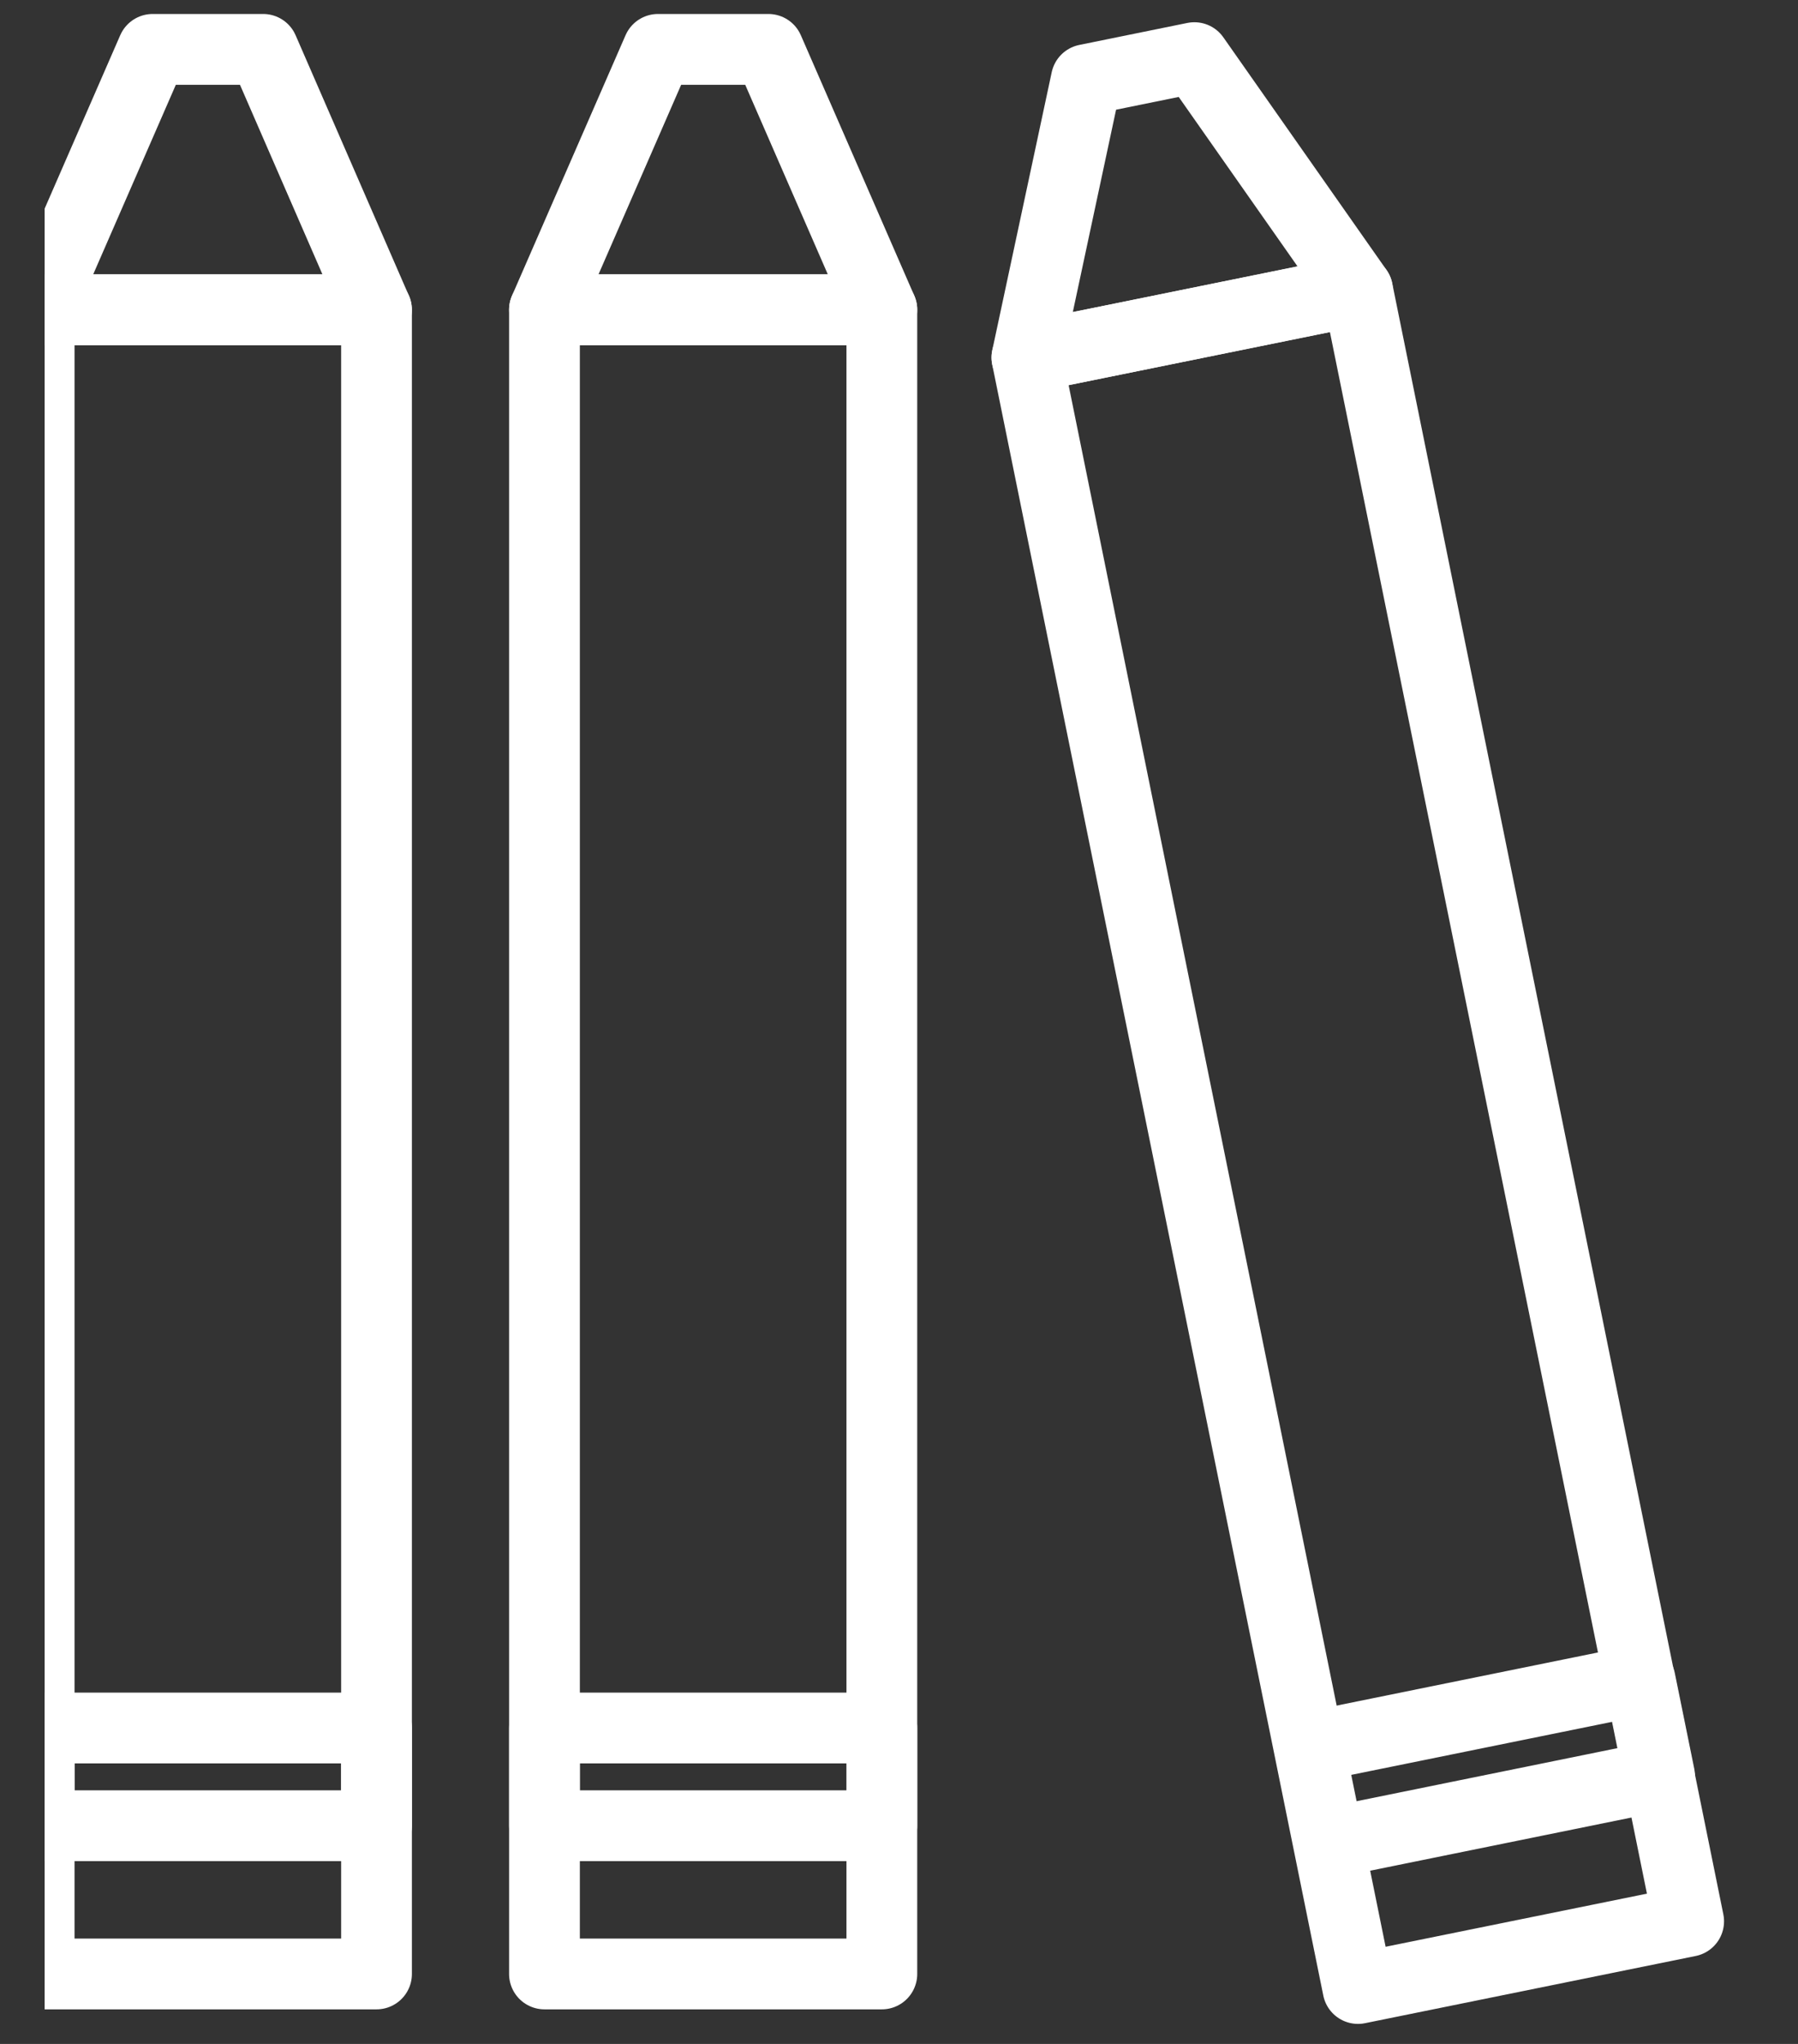 <svg width="22" height="25" viewBox="0 0 22 25" fill="none" xmlns="http://www.w3.org/2000/svg">
<rect x="0" y="0" width="22" height="25" fill="#333333" stroke="none"/>
<g clip-path="url(#clip0_2005_7217)">
<path d="M4.606 3.789H0.479L1.868 0.604H3.22L4.606 3.789Z" stroke="white" stroke-width="0.866" stroke-linejoin="round"/>
<path d="M0.479 3.789H4.607V24.144H0.479V3.789Z" stroke="white" stroke-width="0.866" stroke-linejoin="round"/>
<path d="M0.479 21.136H4.607V22.331H0.479V21.136Z" stroke="white" stroke-width="0.866" stroke-linejoin="round"/>
<path d="M10.79 3.789H6.662L8.051 0.604H9.402L10.79 3.789Z" stroke="white" stroke-width="0.866" stroke-linejoin="round"/>
<path d="M6.662 3.789H10.79V24.144H6.662V3.789Z" stroke="white" stroke-width="0.866" stroke-linejoin="round"/>
<path d="M6.662 21.136H10.79V22.331H6.662V21.136Z" stroke="white" stroke-width="0.866" stroke-linejoin="round"/>
<path d="M16.61 3.55L12.565 4.373L13.292 0.974L14.614 0.705L16.61 3.55Z" stroke="white" stroke-width="0.866" stroke-linejoin="round"/>
<path d="M12.565 4.373L16.611 3.552L20.662 23.5L16.616 24.322L12.565 4.373Z" stroke="white" stroke-width="0.866" stroke-linejoin="round"/>
<path d="M16.023 21.371L20.068 20.549L20.306 21.719L16.261 22.542L16.023 21.371Z" stroke="white" stroke-width="0.866" stroke-linejoin="round"/>
</g>
<defs>
<clipPath id="clip0_2005_7217">
<rect width="21.133" height="24.659" fill="white" transform="translate(0.546 0.171)"/>
</clipPath>
</defs>
</svg>
